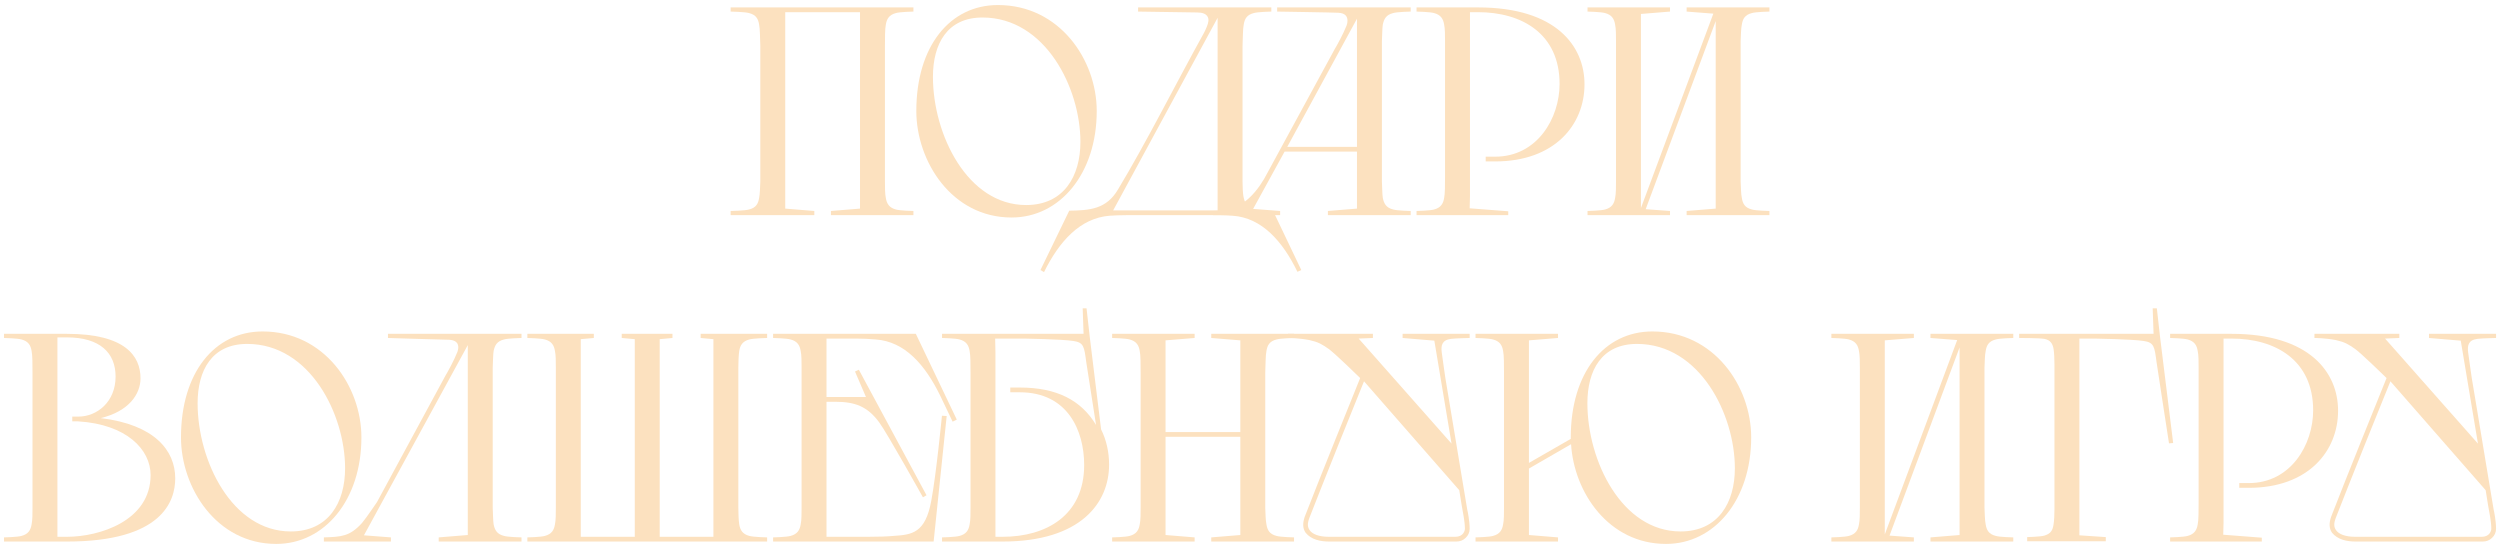 <?xml version="1.0" encoding="UTF-8"?> <svg xmlns="http://www.w3.org/2000/svg" width="337" height="74" viewBox="0 0 337 74" fill="none"><path d="M327.428 45H336.468V45.56C336.468 45.56 334.548 45.6 333.948 45.68C332.708 45.84 332.588 46.6 332.708 47.52C332.868 48.6 333.068 50.2 333.188 50.92L336.148 68.72C336.188 68.84 336.468 70.2 336.468 71.28C336.468 71.76 336.268 72.2 335.908 72.52C335.588 72.84 335.148 73 334.668 73H317.548C316.388 73 315.108 72.76 314.348 71.8C313.948 71.2 313.948 70.52 314.228 69.68C316.188 64.6 320.868 53.04 321.708 50.96C321.548 50.8 318.308 47.64 317.468 47.04C316.548 46.4 316.108 46.12 314.868 45.84C313.428 45.56 311.988 45.56 311.988 45.56V45H323.428V45.56L321.508 45.64L334.028 59.8L331.708 45.92L327.428 45.56V45ZM335.068 66.08L322.228 51.4C320.948 54.52 316.748 64.96 314.868 69.8C314.548 70.64 314.628 71.08 314.908 71.48C315.268 72 316.148 72.36 317.468 72.36H334.548C335.588 72.36 335.828 71.56 335.828 71.28C335.828 70.24 335.548 69.08 335.388 68.08L335.068 66.08Z" fill="#FCE1BF"></path><path d="M304.893 73H292.533V72.44C292.533 72.44 294.373 72.4 294.893 72.24C295.813 72 296.133 71.44 296.253 70.68C296.373 70.16 296.373 68.8 296.373 67.76V49.56C296.373 48.8 296.373 47.84 296.253 47.32C296.133 46.56 295.813 46 294.893 45.76C294.373 45.6 292.533 45.56 292.533 45.56V45H300.813C311.373 45 315.173 50.24 315.173 55.36C315.173 60.84 311.133 65.76 303.133 65.76H301.853V65.12H303.133C308.813 65.12 311.813 59.92 311.813 55.32C311.813 48.52 306.693 45.64 300.813 45.64H299.733V70.48L299.693 72.08L304.893 72.48V73Z" fill="#FCE1BF"></path><path d="M276.942 68.64V49.12C276.942 48.44 276.902 47.52 276.822 47.04C276.702 46.36 276.422 45.84 275.582 45.68C274.902 45.56 272.182 45.56 272.182 45.56V45H290.302L290.182 41.56H290.742L291.182 45.48L292.942 59.72L292.382 59.76C292.382 59.76 290.982 50.72 290.702 48.8C290.422 46.72 290.382 46.16 288.942 45.96C287.422 45.72 282.342 45.64 282.342 45.64H280.302V72.16L283.862 72.4V72.96H273.262V72.4C273.262 72.4 275.022 72.36 275.582 72.2C276.502 71.92 276.702 71.44 276.822 70.68C276.902 70.2 276.942 69.32 276.942 68.64Z" fill="#FCE1BF"></path><path d="M260.229 72.44L264.149 72.12V46.84L254.709 72.2L257.989 72.44V73H246.869V72.44C246.869 72.44 248.709 72.4 249.229 72.24C250.149 72 250.469 71.44 250.589 70.68C250.709 70.16 250.709 69.2 250.709 68.44V49.56C250.709 48.8 250.709 47.84 250.589 47.32C250.469 46.56 250.149 46 249.229 45.76C248.709 45.6 246.869 45.56 246.869 45.56V45H257.989V45.56L254.069 45.88V72.04L263.829 45.84L260.229 45.56V45H271.389V45.56C271.389 45.56 269.549 45.6 269.029 45.76C268.069 46 267.789 46.56 267.669 47.32C267.549 47.84 267.549 48.8 267.509 49.56V68.44C267.549 69.2 267.549 70.16 267.669 70.68C267.789 71.44 268.069 72 269.029 72.24C269.549 72.4 271.389 72.44 271.389 72.44V73H260.229V72.44Z" fill="#FCE1BF"></path><path d="M210.02 45.56L206.1 45.88V62.4L211.74 59.16C211.74 59.08 211.74 59.04 211.74 58.96C211.74 50.24 216.26 44.68 222.74 44.68C231.06 44.68 236.06 52.08 236.06 58.96C236.06 67.4 231.1 73.32 224.58 73.32C216.86 73.32 212.18 66.4 211.78 59.88L206.1 63.16V72.12L210.02 72.44V73H198.9V72.44C198.9 72.44 200.74 72.4 201.26 72.24C202.18 72 202.5 71.44 202.62 70.68C202.74 70.16 202.74 69.2 202.74 68.44V50.24C202.74 49.2 202.74 47.84 202.62 47.32C202.5 46.56 202.18 46 201.26 45.76C200.74 45.6 198.9 45.56 198.9 45.56V45H210.02V45.56ZM233.86 63.12C233.86 55.88 229.14 46.36 220.66 46.36C215.9 46.36 213.98 49.92 213.98 54.36C213.98 62.12 218.62 71.64 226.54 71.64C231.62 71.64 233.86 67.76 233.86 63.12Z" fill="#FCE1BF"></path><path d="M189.069 45H198.109V45.56C198.109 45.56 196.189 45.6 195.589 45.68C194.349 45.84 194.229 46.6 194.349 47.52C194.509 48.6 194.709 50.2 194.829 50.92L197.789 68.72C197.829 68.84 198.109 70.2 198.109 71.28C198.109 71.76 197.909 72.2 197.549 72.52C197.229 72.84 196.789 73 196.309 73H179.189C178.029 73 176.749 72.76 175.989 71.8C175.589 71.2 175.589 70.52 175.869 69.68C177.829 64.6 182.509 53.04 183.349 50.96C183.189 50.8 179.949 47.64 179.109 47.04C178.189 46.4 177.749 46.12 176.509 45.84C175.069 45.56 173.629 45.56 173.629 45.56V45H185.069V45.56L183.149 45.64L195.669 59.8L193.349 45.92L189.069 45.56V45ZM196.709 66.08L183.869 51.4C182.589 54.52 178.389 64.96 176.509 69.8C176.189 70.64 176.269 71.08 176.549 71.48C176.909 72 177.789 72.36 179.109 72.36H196.189C197.229 72.36 197.469 71.56 197.469 71.28C197.469 70.24 197.189 69.08 197.029 68.08L196.709 66.08Z" fill="#FCE1BF"></path><path d="M163.276 72.44L167.196 72.12V58.88H157.116V72.12L161.036 72.44V73H149.916V72.44C149.916 72.44 151.756 72.4 152.276 72.24C153.196 72 153.516 71.44 153.636 70.68C153.756 70.16 153.756 69.2 153.756 68.44V50.24C153.756 49.2 153.756 47.84 153.636 47.32C153.516 46.56 153.196 46 152.276 45.76C151.756 45.6 149.916 45.56 149.916 45.56V45H161.036V45.56L157.116 45.88V58.24H167.196V45.88L163.276 45.56V45H174.436V45.56C174.436 45.56 172.596 45.6 172.076 45.76C171.116 46 170.836 46.56 170.716 47.32C170.596 47.84 170.596 49.2 170.556 50.24V68.44C170.596 69.2 170.596 70.16 170.716 70.68C170.836 71.44 171.116 72 172.076 72.24C172.596 72.4 174.436 72.44 174.436 72.44V73H163.276V72.44Z" fill="#FCE1BF"></path><path d="M146.466 41.56L146.906 45.48L148.426 57.88C149.146 59.32 149.506 60.96 149.506 62.64C149.506 67.76 145.706 73 135.146 73H126.986V72.44C126.986 72.44 128.826 72.4 129.346 72.24C130.266 72 130.586 71.44 130.706 70.68C130.826 70.16 130.826 69.2 130.826 68.44V50.24C130.826 49.2 130.826 47.84 130.706 47.32C130.586 46.56 130.266 46 129.346 45.76C128.826 45.6 126.986 45.56 126.986 45.56V45H146.066L145.946 41.56H146.466ZM138.066 45.64H134.146L134.186 47.52V72.36H135.146C141.026 72.36 146.146 69.48 146.146 62.68C146.146 58.08 143.946 52.88 137.466 52.88H136.186V52.24H137.466C142.466 52.24 145.746 53.96 147.746 57.28C147.306 54.44 146.626 50.08 146.426 48.8C146.146 46.72 146.106 46.16 144.666 45.96C143.146 45.72 138.066 45.64 138.066 45.64Z" fill="#FCE1BF"></path><path d="M111.413 45.64V53.52H116.733L115.253 50.08L115.773 49.84L124.893 66.76L124.413 67.04C124.413 67.04 119.573 58.36 118.533 56.96C116.933 54.76 115.213 54.16 112.613 54.16H111.413V72.36H117.053C118.373 72.36 119.613 72.32 120.453 72.24C122.933 72.08 124.733 71.88 125.533 67.52C126.213 63.92 126.973 56.04 126.973 56.04L127.613 56.08L125.853 73H104.213V72.44C104.213 72.44 106.053 72.4 106.573 72.24C107.493 72 107.813 71.44 107.933 70.68C108.053 70.16 108.053 69.2 108.053 68.44V49.56C108.053 48.8 108.053 47.84 107.933 47.32C107.813 46.56 107.493 46 106.573 45.76C106.053 45.6 104.213 45.56 104.213 45.56V45H123.453L128.973 56.56L128.413 56.84L126.733 53.32C124.693 49.16 121.973 46.04 118.053 45.76C117.213 45.68 116.253 45.64 115.373 45.64H111.413Z" fill="#FCE1BF"></path><path d="M99.528 49.56V68.44C99.528 69.2 99.568 70.16 99.648 70.68C99.768 71.44 100.088 72 101.008 72.24C101.528 72.4 103.408 72.44 103.408 72.44V73H71.088V72.44C71.088 72.44 72.928 72.4 73.448 72.24C74.368 72 74.688 71.44 74.808 70.68C74.928 70.16 74.928 69.2 74.928 68.44V49.56C74.928 48.8 74.928 47.84 74.808 47.32C74.688 46.56 74.368 46 73.448 45.76C72.928 45.6 71.088 45.56 71.088 45.56V45H80.048V45.56L78.288 45.72V72.36H85.568V45.72L83.808 45.56V45H90.648V45.56L88.928 45.72V72.36H96.168V45.72L94.448 45.56V45H103.408V45.56C103.408 45.56 101.528 45.6 101.008 45.76C100.088 46 99.768 46.56 99.648 47.32C99.568 47.84 99.528 48.8 99.528 49.56Z" fill="#FCE1BF"></path><path d="M59.138 72.44L63.058 72.12V46.52L49.058 72.16L52.698 72.44V73H43.658V72.44C46.018 72.36 47.138 72.32 48.778 70.52C49.458 69.72 50.778 67.72 50.818 67.68L60.218 50.32L60.098 50.56C60.418 50 61.178 48.64 61.658 47.44C61.898 46.76 61.898 45.88 60.538 45.8C59.978 45.8 52.298 45.56 52.298 45.56V45H70.298V45.56C70.298 45.56 68.458 45.6 67.938 45.76C66.978 46 66.698 46.56 66.538 47.32C66.458 47.84 66.458 48.8 66.418 49.56V68.44C66.458 69.2 66.458 70.16 66.538 70.68C66.698 71.44 66.978 72 67.938 72.24C68.458 72.4 70.298 72.44 70.298 72.44V73H59.138V72.44Z" fill="#FCE1BF"></path><path d="M24.398 58.96C24.398 50.24 28.918 44.68 35.398 44.68C43.718 44.68 48.718 52.08 48.718 58.96C48.718 67.4 43.758 73.32 37.238 73.32C29.158 73.32 24.398 65.72 24.398 58.96ZM46.518 63.12C46.518 55.88 41.798 46.36 33.319 46.36C28.558 46.36 26.638 49.92 26.638 54.36C26.638 62.12 31.278 71.64 39.198 71.64C44.278 71.64 46.518 67.76 46.518 63.12Z" fill="#FCE1BF"></path><path d="M4.381 68.44V50.24C4.381 49.2 4.381 47.84 4.261 47.32C4.141 46.56 3.821 46 2.901 45.76C2.381 45.6 0.541 45.56 0.541 45.56V45H9.021C16.901 45 18.941 48 18.941 51C18.941 53.12 17.381 55.44 13.581 56.36C20.821 57.24 23.621 60.72 23.621 64.48C23.621 67.56 21.861 73 9.021 73H0.541V72.44C0.541 72.44 2.381 72.4 2.901 72.24C3.821 72 4.141 71.44 4.261 70.68C4.381 70.16 4.381 69.2 4.381 68.44ZM9.741 56.8V56.16H10.541C13.101 56.16 15.581 54.16 15.581 50.76C15.581 47.56 13.461 45.48 9.021 45.48H7.741V72.36H9.021C13.421 72.36 20.301 70.2 20.301 64.04C20.301 60.6 17.061 57.2 10.541 56.8H9.741Z" fill="#FCE1BF"></path><path d="M227.358 28.44L231.278 28.12V2.84L221.838 28.2L225.118 28.44V29H213.998V28.44C213.998 28.44 215.838 28.4 216.358 28.24C217.278 28 217.598 27.44 217.718 26.68C217.838 26.16 217.838 25.2 217.838 24.44V5.56C217.838 4.8 217.838 3.84 217.718 3.32C217.598 2.56 217.278 2 216.358 1.76C215.838 1.6 213.998 1.56 213.998 1.56V1H225.118V1.56L221.198 1.88V28.04L230.958 1.84L227.358 1.56V1H238.518V1.56C238.518 1.56 236.678 1.6 236.158 1.76C235.198 2 234.918 2.56 234.798 3.32C234.678 3.84 234.678 4.8 234.638 5.56V24.44C234.678 25.2 234.678 26.16 234.798 26.68C234.918 27.44 235.198 28 236.158 28.24C236.678 28.4 238.518 28.44 238.518 28.44V29H227.358V28.44Z" fill="#FCE1BF"></path><path d="M203.311 29H190.951V28.44C190.951 28.44 192.791 28.4 193.311 28.24C194.231 28 194.551 27.44 194.671 26.68C194.791 26.16 194.791 24.8 194.791 23.76V5.56C194.791 4.8 194.791 3.84 194.671 3.32C194.551 2.56 194.231 2 193.311 1.76C192.791 1.6 190.951 1.56 190.951 1.56V1H199.231C209.791 1 213.591 6.24 213.591 11.36C213.591 16.84 209.551 21.76 201.551 21.76H200.271V21.12H201.551C207.231 21.12 210.231 15.92 210.231 11.32C210.231 4.52 205.111 1.64 199.231 1.64H198.151V26.48L198.111 28.08L203.311 28.48V29Z" fill="#FCE1BF"></path><path d="M179.001 28.44L182.921 28.12V20.44H173.161L168.921 28.16L172.561 28.44V29H163.521V28.44C164.041 28.44 164.521 28.4 164.921 28.36C167.721 28.08 169.682 25.6 170.882 23.24L180.082 6.32L179.961 6.56C180.281 6 181.041 4.64 181.521 3.44C181.601 3.24 181.642 3 181.642 2.8C181.642 2.24 181.361 1.76 180.401 1.72C179.841 1.68 172.161 1.56 172.161 1.56V1H190.161V1.56C190.161 1.56 188.321 1.6 187.801 1.76C186.841 2 186.561 2.56 186.401 3.32C186.321 3.84 186.321 4.8 186.281 5.56V24.44C186.321 25.2 186.321 26.16 186.401 26.68C186.561 27.44 186.841 28 187.801 28.24C188.321 28.4 190.161 28.44 190.161 28.44V29H179.001V28.44ZM173.521 19.8H182.921V2.52L173.521 19.8Z" fill="#FCE1BF"></path><path d="M150.694 25.56C154.574 19.12 158.454 11.36 162.334 4.36C162.534 3.96 162.854 3.28 162.894 2.84C162.934 2.48 162.854 1.68 161.374 1.68C160.814 1.68 153.414 1.56 153.414 1.56V1H171.374V1.56C171.374 1.56 169.534 1.6 169.014 1.76C168.054 2 167.774 2.56 167.654 3.32C167.534 3.84 167.534 5.2 167.494 6.24V24.48C167.494 25.2 167.534 26 167.614 26.48C167.774 27.28 168.054 27.96 169.014 28.24C169.574 28.4 170.934 28.44 171.614 28.44L175.414 36.4L174.894 36.64C172.894 32.52 170.094 29.36 166.174 29.08C165.734 29.04 165.134 29 164.454 29H152.054C151.054 29 150.174 29.04 149.574 29.08C145.574 29.4 142.774 32.56 140.734 36.68L140.254 36.4L144.134 28.4C146.894 28.36 149.134 28.2 150.694 25.56ZM150.054 28.36H164.134V2.4L150.054 28.36Z" fill="#FCE1BF"></path><path d="M123.52 14.96C123.52 6.24 128.04 0.68 134.52 0.68C142.84 0.68 147.84 8.08 147.84 14.96C147.84 23.4 142.88 29.32 136.36 29.32C128.28 29.32 123.52 21.72 123.52 14.96ZM145.64 19.12C145.64 11.88 140.92 2.36 132.44 2.36C127.68 2.36 125.76 5.92 125.76 10.36C125.76 18.12 130.4 27.64 138.32 27.64C143.4 27.64 145.64 23.76 145.64 19.12Z" fill="#FCE1BF"></path><path d="M112.01 28.44L115.93 28.12V1.64H105.85V28.12L109.77 28.44V29H98.49V28.44C98.49 28.44 100.45 28.4 100.97 28.24C101.93 28 102.21 27.44 102.33 26.68C102.45 26.16 102.45 25.2 102.49 24.44V6.24C102.45 5.2 102.45 3.84 102.33 3.32C102.21 2.56 101.93 2 100.97 1.76C100.45 1.6 98.49 1.56 98.49 1.56V1H123.13V1.56C123.13 1.56 121.29 1.6 120.77 1.76C119.85 2 119.53 2.56 119.41 3.32C119.29 3.84 119.29 5.2 119.29 6.24V24.44C119.29 25.2 119.29 26.16 119.41 26.68C119.53 27.44 119.85 28 120.77 28.24C121.29 28.4 123.13 28.44 123.13 28.44V29H112.01V28.44Z" fill="#FCE1BF"></path></svg> 